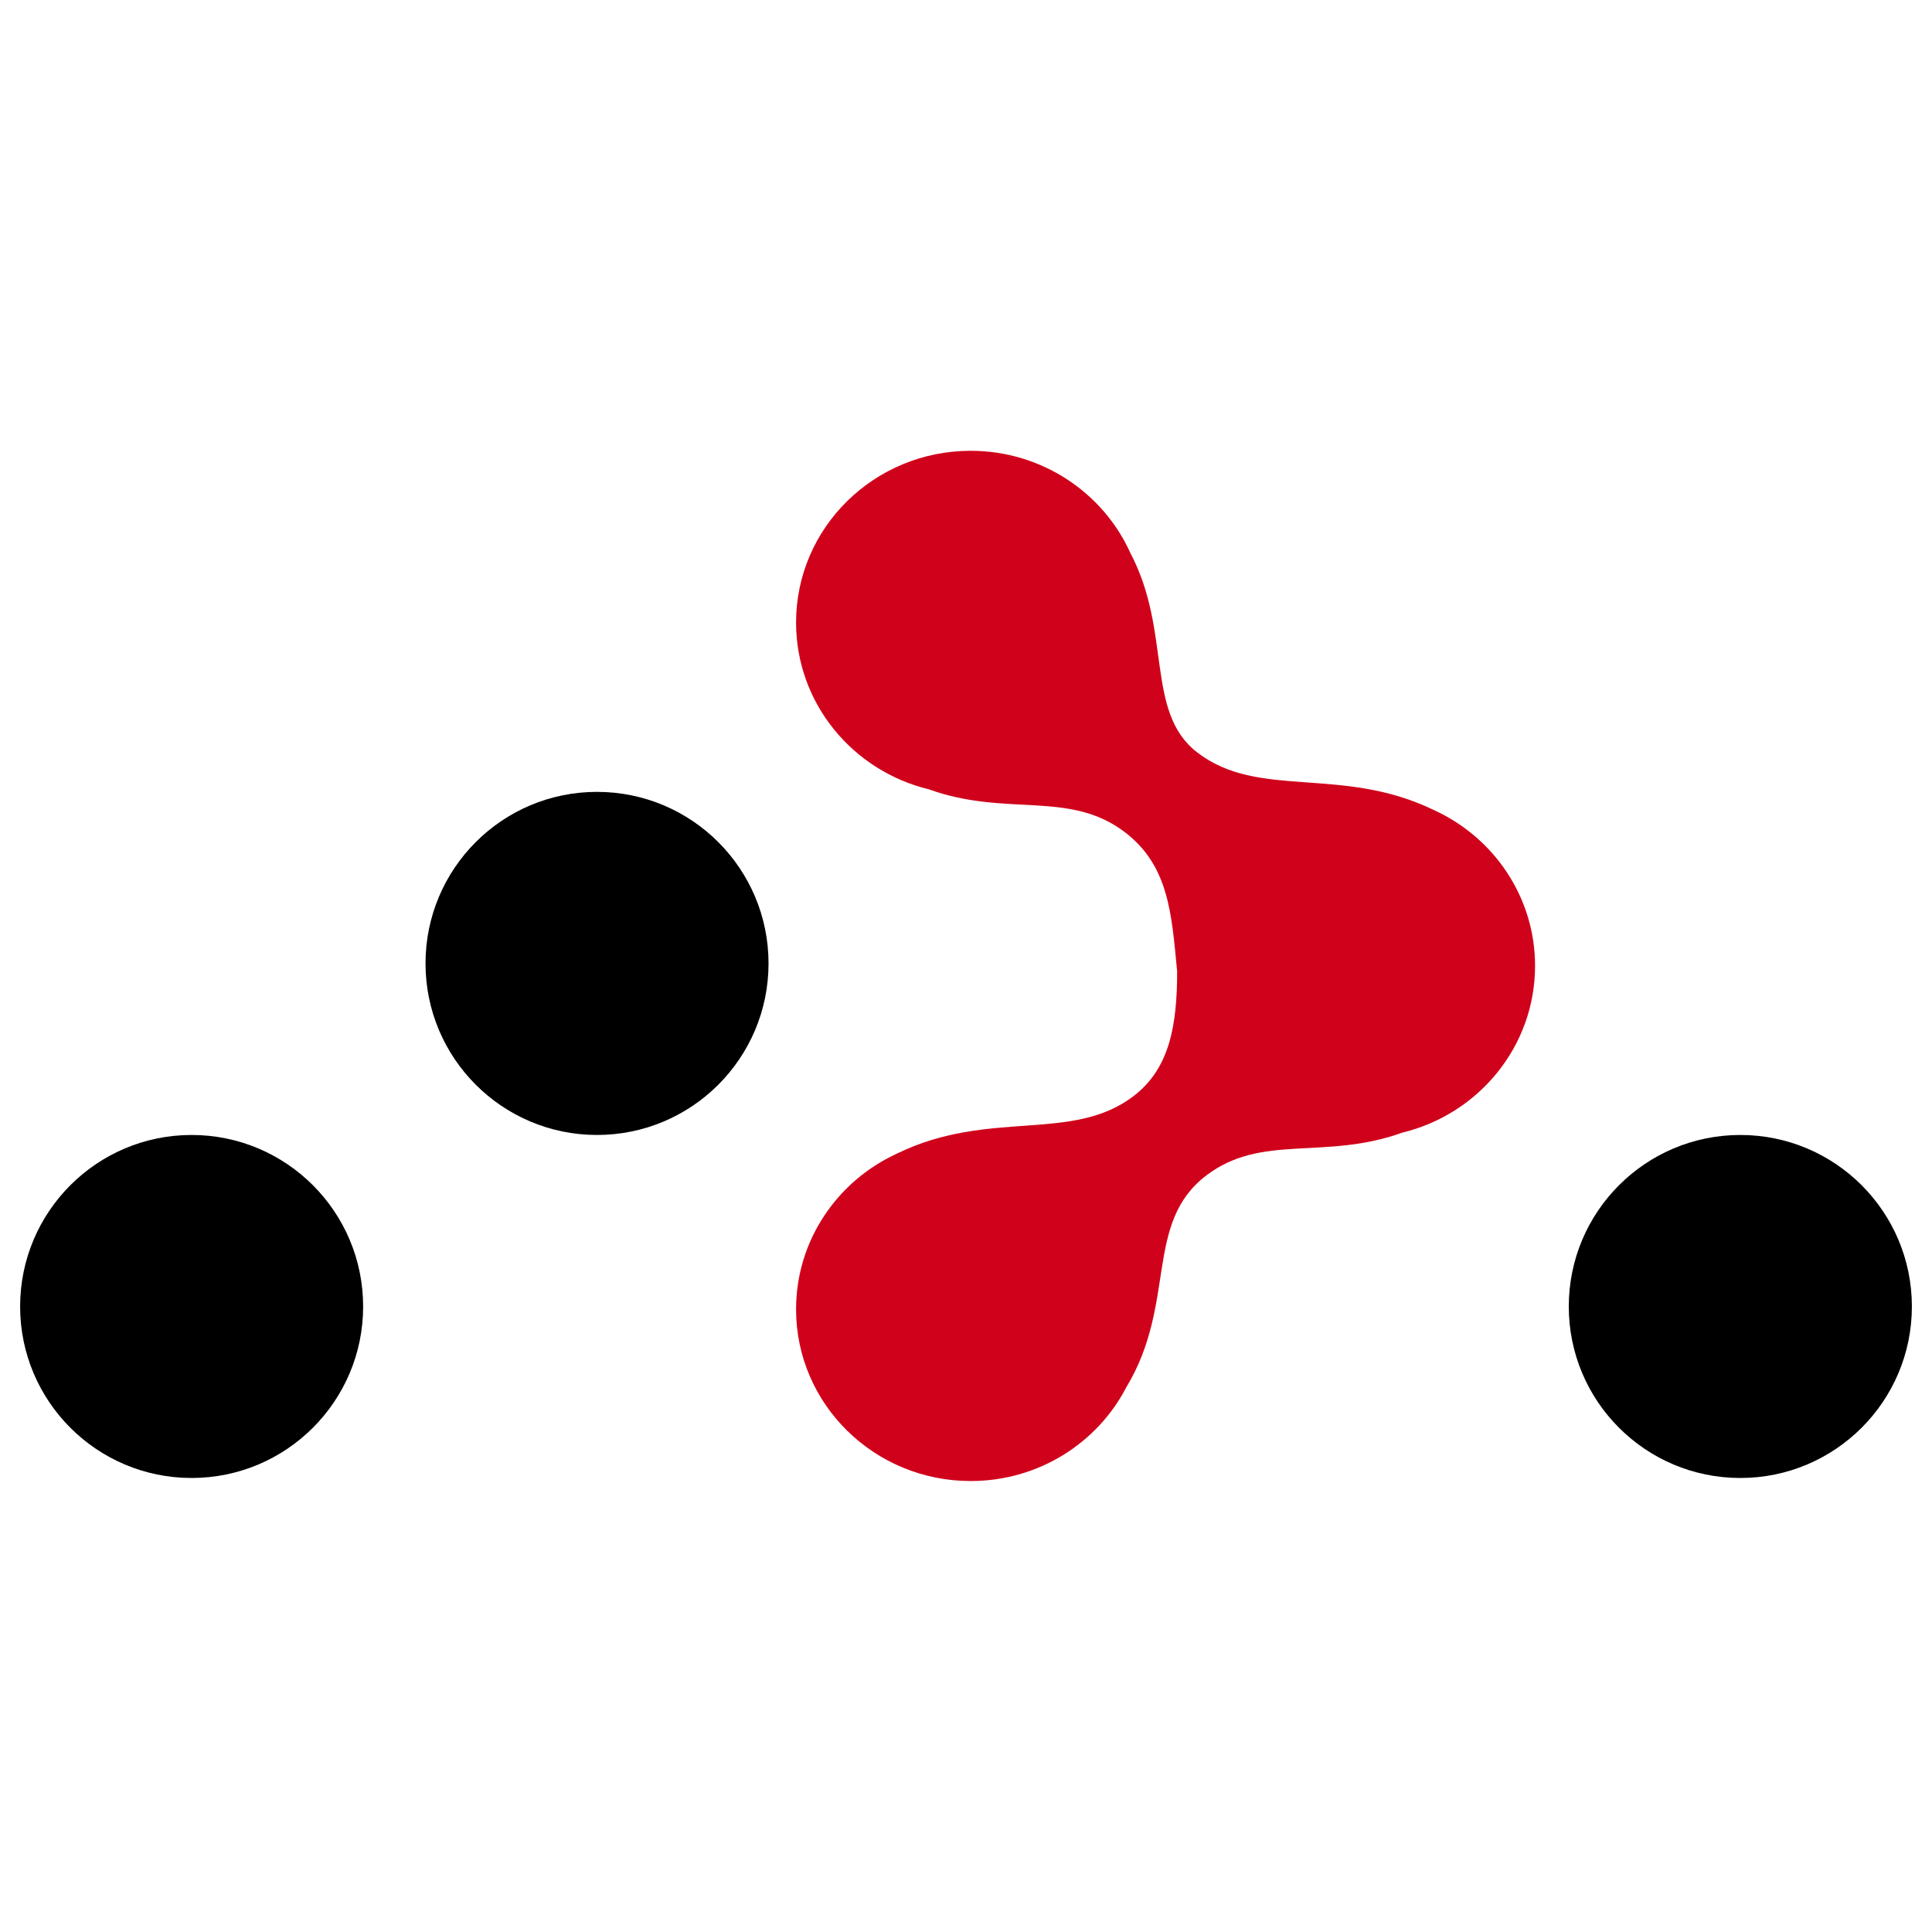<svg xmlns="http://www.w3.org/2000/svg" fill="none" viewBox="0 0 24 24" id="React-Router--Streamline-Svg-Logos" height="24" width="24">
  <desc>
    React Router Streamline Icon: https://streamlinehq.com
  </desc>
  <path fill="#000000" d="M7.416 14.099c1.177 0 2.131 -0.954 2.131 -2.131s-0.954 -2.131 -2.131 -2.131c-1.177 0 -2.13 0.954 -2.13 2.131s0.954 2.131 2.13 2.131ZM2.38 18.36c1.177 0 2.131 -0.954 2.131 -2.13 0 -1.177 -0.954 -2.131 -2.131 -2.131C1.204 14.099 0.25 15.053 0.25 16.23c0 1.177 0.954 2.13 2.13 2.13Zm19.239 0c1.177 0 2.131 -0.954 2.131 -2.13 0 -1.177 -0.954 -2.131 -2.131 -2.131 -1.177 0 -2.131 0.954 -2.131 2.131 0 1.177 0.954 2.13 2.131 2.13Z" stroke-width="0.25"></path>
  <path fill="#d0021b" d="M14.622 12.059c-0.068 -0.712 -0.103 -1.304 -0.648 -1.721 -0.691 -0.527 -1.473 -0.185 -2.436 -0.533 -0.947 -0.229 -1.649 -1.07 -1.649 -2.072 0 -1.178 0.971 -2.133 2.169 -2.133 0.887 0 1.65 0.524 1.986 1.274 0.514 0.977 0.18 1.971 0.826 2.471 0.765 0.593 1.796 0.159 2.947 0.72 0.37 0.17 0.683 0.439 0.903 0.773 0.221 0.334 0.349 0.733 0.349 1.16 0 1.002 -0.702 1.843 -1.649 2.072 -0.964 0.348 -1.746 0.006 -2.436 0.533 -0.777 0.593 -0.361 1.585 -0.994 2.633 -0.359 0.69 -1.089 1.162 -1.932 1.162 -1.198 0 -2.169 -0.955 -2.169 -2.133 0 -0.856 0.512 -1.594 1.252 -1.934 1.151 -0.562 2.182 -0.128 2.947 -0.72 0.441 -0.342 0.535 -0.87 0.535 -1.554Z" stroke-width="0.25"></path>
</svg>